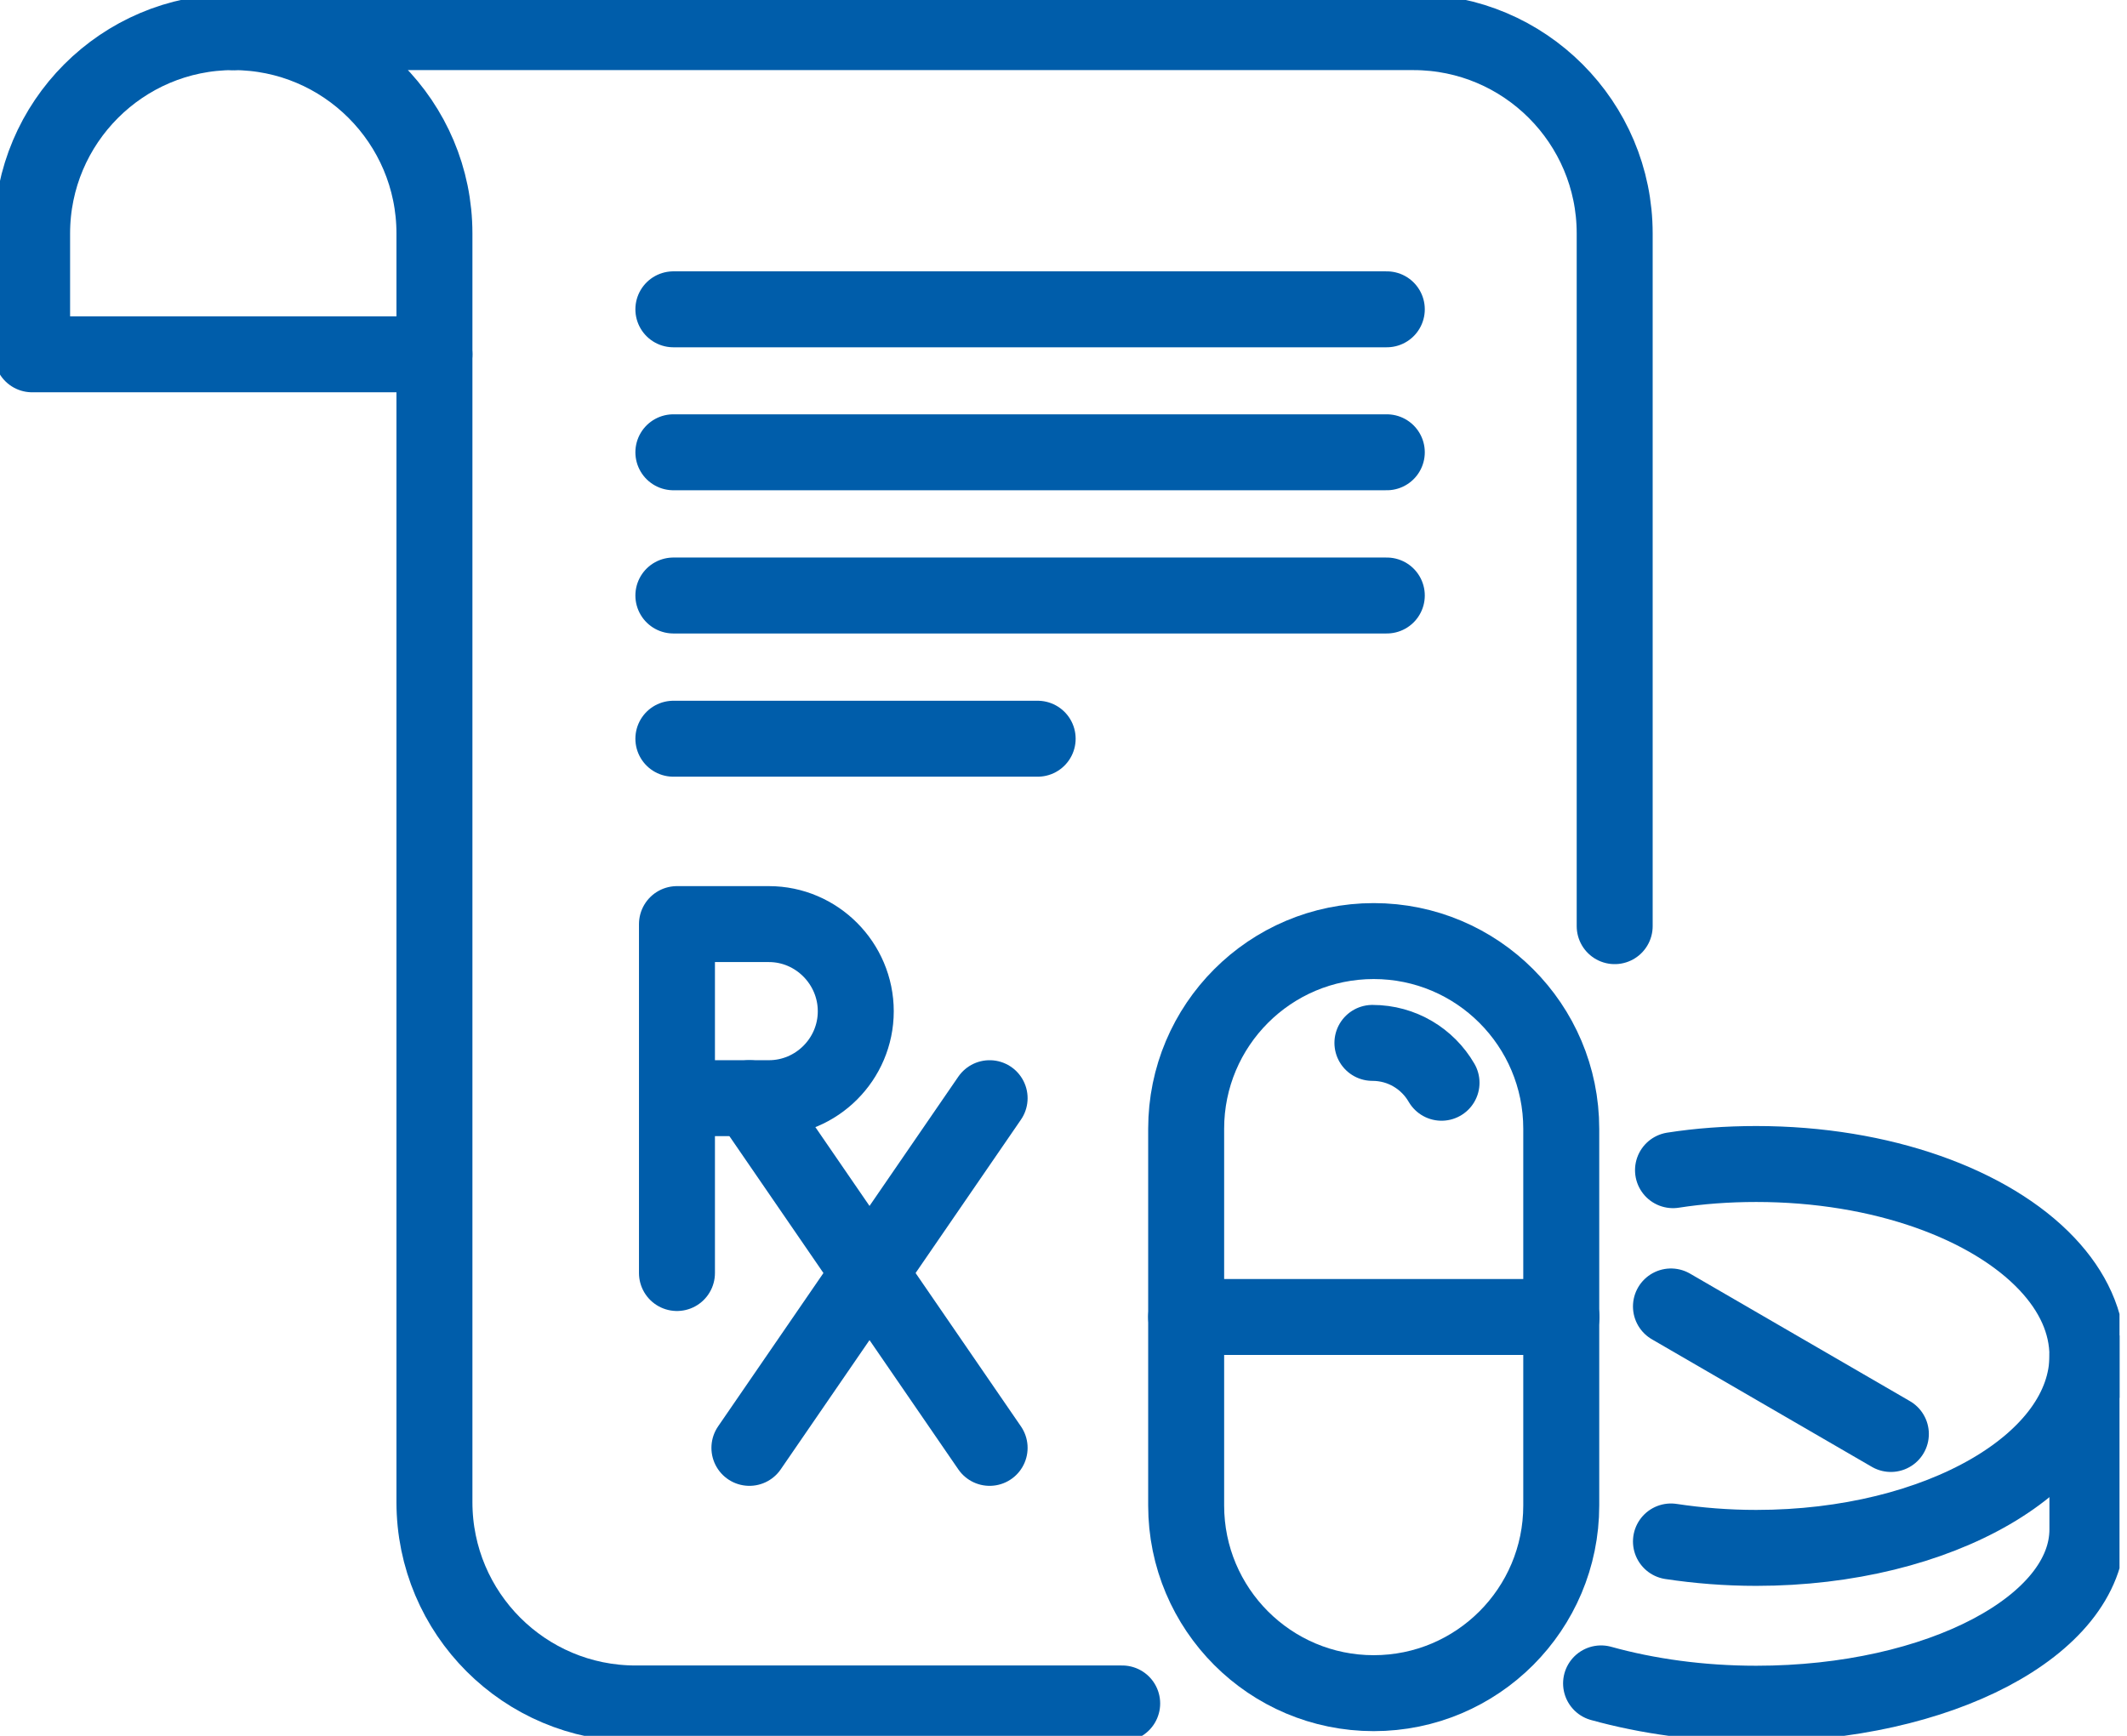 <svg width="196" height="160" viewBox="0 0 196 160" fill="none" xmlns="http://www.w3.org/2000/svg">
<g clip-path="url(#clip0_922_3358)">
<path d="M62.76 101.223H70.856C75.26 101.223 78.858 97.621 78.858 93.213C78.858 88.805 75.26 85.178 70.856 85.178H62.381V117.34" stroke="#005DAA" stroke-width="7" stroke-linecap="round" stroke-linejoin="round"/>
<path d="M91.192 101.224L69.057 133.456" stroke="#005DAA" stroke-width="7" stroke-linecap="round" stroke-linejoin="round"/>
<path d="M69.057 101.224L91.192 133.456" stroke="#005DAA" stroke-width="7" stroke-linecap="round" stroke-linejoin="round"/>
<path d="M148.791 85.368V21.52C148.791 11.281 140.481 2.962 130.254 2.962H21.496C31.723 2.962 40.033 11.281 40.033 21.52V138.456C40.033 148.719 48.342 157.014 58.569 157.014H103.408" stroke="#005DAA" stroke-width="7" stroke-linecap="round" stroke-linejoin="round"/>
<path d="M21.496 2.962C11.269 2.962 2.959 11.281 2.959 21.52V32.659H40.033" stroke="#005DAA" stroke-width="7" stroke-linecap="round" stroke-linejoin="round"/>
<path d="M127.792 28.511H62.05" stroke="#005DAA" stroke-width="7" stroke-linecap="round" stroke-linejoin="round"/>
<path d="M127.792 41.689H62.05" stroke="#005DAA" stroke-width="7" stroke-linecap="round" stroke-linejoin="round"/>
<path d="M127.792 54.89H62.05" stroke="#005DAA" stroke-width="7" stroke-linecap="round" stroke-linejoin="round"/>
<path d="M95.619 68.091H62.05" stroke="#005DAA" stroke-width="7" stroke-linecap="round" stroke-linejoin="round"/>
<path d="M143.867 104.044C143.867 94.489 136.129 86.743 126.585 86.743C117.04 86.743 109.303 94.489 109.303 104.044V138.765C109.303 148.32 117.04 156.066 126.585 156.066C136.129 156.066 143.867 148.32 143.867 138.765V104.044Z" stroke="#005DAA" stroke-width="7" stroke-linecap="round" stroke-linejoin="round"/>
<path d="M132.835 99.802C131.556 97.597 129.189 96.128 126.466 96.128" stroke="#005DAA" stroke-width="7" stroke-linecap="round" stroke-linejoin="round"/>
<path d="M109.303 121.392H143.89" stroke="#005DAA" stroke-width="7" stroke-linecap="round" stroke-linejoin="round"/>
<path d="M153.976 142.083C156.485 142.462 159.113 142.675 161.835 142.675C178.691 142.675 192.351 134.759 192.351 124.971C192.351 121.89 191.002 119.022 188.634 116.51C183.45 111.012 173.412 107.291 161.835 107.291C159.184 107.291 156.603 107.48 154.165 107.86" stroke="#005DAA" stroke-width="7" stroke-linecap="round" stroke-linejoin="round"/>
<path d="M174.241 132.176L153.976 120.421" stroke="#005DAA" stroke-width="7" stroke-linecap="round" stroke-linejoin="round"/>
<path d="M192.351 124.971V140.969C192.351 149.833 178.691 157.038 161.835 157.038C156.674 157.038 151.798 156.35 147.536 155.165" stroke="#005DAA" stroke-width="7" stroke-linecap="round" stroke-linejoin="round"/>
</g>
<defs>
<clipPath id="clip0_922_3358">
<rect width="195.31" height="160" fill="white"/>
</clipPath>
</defs>
</svg>
